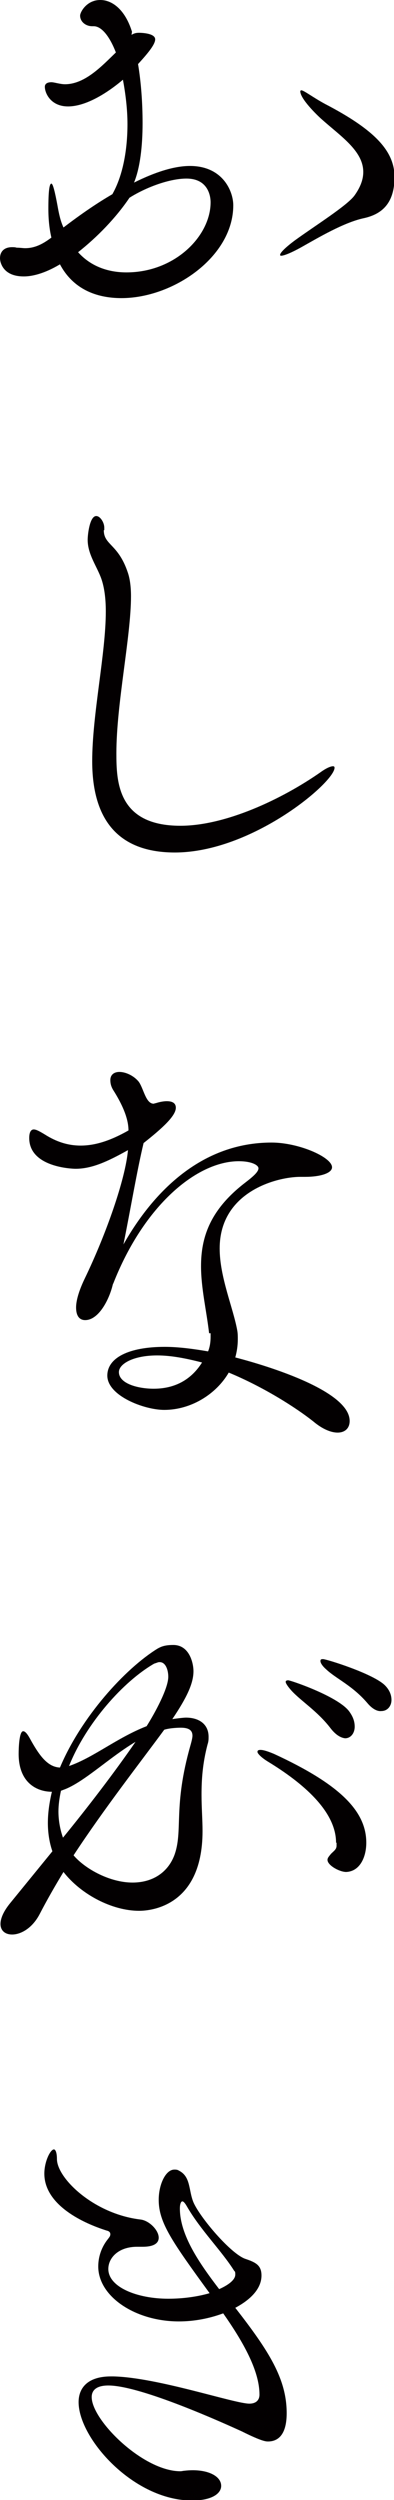 <?xml version="1.0" encoding="utf-8"?>
<!-- Generator: Adobe Illustrator 25.2.0, SVG Export Plug-In . SVG Version: 6.00 Build 0)  -->
<svg version="1.1" id="レイヤー_1" xmlns="http://www.w3.org/2000/svg" xmlns:xlink="http://www.w3.org/1999/xlink" x="0px"
	 y="0px" viewBox="0 0 78.2 495.6" style="enable-background:new 0 0 78.2 495.6;" xml:space="preserve">
<style type="text/css">
	.st0{fill:#030001;}
</style>
<g>
	<path class="st0" d="M26.1,6.9c0.4-0.2,0.7-0.4,1.5-0.4c0.1,0,3.2,0,3.2,1.3c0,0.9-1.1,2.4-3.4,4.9c0.6,3.6,0.9,7.7,0.9,11.7
		c0,4.6-0.5,8.9-1.7,11.8c4.2-2.1,8-3.3,11.1-3.3c6.5,0,8.6,5,8.6,7.8c0,10.2-11.9,18.4-22.2,18.4c-5,0-9.6-1.8-12.2-6.7
		c-4,2.4-6.6,2.4-7.2,2.4c-4.2,0-4.7-2.9-4.7-3.6c0-1.2,0.7-2.2,2.4-2.2c0.3,0,0.6,0,0.9,0.1C4,49.1,4.5,49.2,5,49.2
		c2,0,3.6-0.9,5.2-2.1c-0.4-1.7-0.6-3.6-0.6-5.7c0-3.5,0.2-5,0.6-5c0.3,0,0.7,1.6,1.2,4.3c0.3,1.7,0.6,3.1,1.2,4.4
		c3.4-2.6,6.6-4.8,9.7-6.6c2.1-3.7,3-8.8,3-13.9c0-3-0.4-6.1-0.9-8.8c-2.1,1.8-6.8,5.3-10.9,5.3c-3.4,0-4.6-2.6-4.6-3.9
		c0-0.6,0.5-0.9,1.3-0.9c0.3,0,0.7,0.1,1.2,0.2c0.5,0.1,1,0.2,1.5,0.2c4,0,7.4-3.7,10.1-6.3c-1.2-3.1-2.8-5.2-4.4-5.2h-0.3
		c-1.3,0-2.4-0.9-2.4-2.1c0-0.7,1.3-3.1,4-3.1c2.3,0,4.9,1.8,6.3,6.3L26.1,6.9z M15.5,50c2.6,2.9,6.1,4,9.6,4
		c9.6,0,16.7-7.2,16.7-13.9c0-0.4,0-4.7-4.8-4.7c-3.2,0-7.8,1.6-11.3,3.8C23,43.2,19.3,47,15.5,50z M60,48.9
		c-2.3,1.3-3.7,1.8-4.2,1.8c-0.2,0-0.2-0.1-0.2-0.2c0-0.4,1.1-1.5,3-2.9c4-2.9,10.4-6.9,11.8-8.9c1.2-1.7,1.7-3.2,1.7-4.6
		c0-4.2-4.5-7.1-8.3-10.5c-0.9-0.8-4.2-4-4.2-5.5c0-0.1,0.1-0.2,0.2-0.2c0.5,0,2.3,1.4,4.7,2.7c10,5.2,13.8,9.4,13.8,14.5
		c0,5.6-2.9,7.5-6.3,8.2C68.1,44.2,63.2,47.1,60,48.9z"/>
	<path class="st0" d="M20.6,105.1c0,3,2.9,2.7,4.8,8.5c0.4,1.2,0.6,2.8,0.6,4.6c0,8-2.9,21.3-2.9,31.1c0,5.6,0.2,14.4,12.7,14.4
		c9,0,20.2-5.3,27.8-10.6c1.1-0.8,2-1.2,2.5-1.2c0.2,0,0.3,0.1,0.3,0.3c0,2.9-16.4,16.8-31.7,16.8c-9,0-16.4-4.2-16.4-18.1
		c0-9.3,2.7-21.3,2.7-29.7c0-2.6-0.3-4.8-0.9-6.5c-0.9-2.5-2.7-4.8-2.7-7.7c0-1,0.4-4.7,1.7-4.7c0.8,0,1.6,1.3,1.6,2.3V105.1z"/>
	<path class="st0" d="M41.5,264.3c-0.5-4.4-1.6-8.9-1.6-13.3c0-5.6,1.7-11.1,8.7-16.5c1.7-1.3,2.7-2.2,2.7-2.9
		c0-0.6-1.3-1.4-3.9-1.4c-8.3,0-18.8,8.7-24.9,24.2l-0.1,0.2c-0.7,3-2.8,7.1-5.5,7.1c-1.1,0-1.8-0.8-1.8-2.5c0-1.3,0.5-3.2,1.7-5.7
		c4.3-8.9,8.1-19.8,8.6-25.5c-4.1,2.3-7.2,3.7-10.4,3.7c-0.7,0-9.2-0.3-9.2-6.1c0-1.4,0.5-1.7,0.9-1.7c0.5,0,1.2,0.4,2.2,1
		c2.2,1.4,4.5,2.2,7.1,2.2c2.8,0,5.8-0.9,9.5-3c0-1.4-0.4-3.8-2.9-7.8c-0.6-0.9-0.7-1.6-0.7-2.2c0-1,0.7-1.6,1.8-1.6
		c1.2,0,2.8,0.7,3.8,1.9c1,1.3,1.4,4.4,3,4.4c0.1,0,0.2-0.1,0.4-0.1c0.9-0.3,1.7-0.4,2.2-0.4c1.4,0,1.8,0.6,1.8,1.3
		c0,1.6-2.6,4-6.4,7c-1.3,5.4-2.6,13.2-4,20.1c6-10.6,15.6-20.2,29.4-20.2c5.4,0,12,2.9,12,4.9c0,1.2-2.4,1.9-5.3,1.9h-1
		c-4.6,0-16,2.9-16,14.2c0,5.7,2.7,11.8,3.5,16.3c0.1,0.6,0.1,1.1,0.1,1.7c0,1.3-0.2,2.5-0.5,3.6c2.3,0.6,22.7,5.9,22.7,12.6
		c0,1.4-0.9,2.3-2.4,2.3c-1.2,0-2.9-0.6-4.8-2.2c-3.4-2.7-9.8-6.8-16.8-9.7c-2.5,4.3-7.5,7.4-12.8,7.4c-4,0-11.3-2.8-11.3-6.8
		c0-3.5,4.2-5.7,11.4-5.7c2.7,0,5.7,0.4,8.6,0.9c0.4-1,0.5-2,0.5-2.9V264.3z M31.2,268.7c-4.8,0-7.6,1.7-7.6,3.3
		c0,2.3,3.8,3.3,6.9,3.3c5,0,7.9-2.5,9.6-5.2C37,269.3,34,268.7,31.2,268.7z"/>
	<path class="st0" d="M10.4,367c-0.6-1.7-0.9-3.7-0.9-5.6c0-2,0.3-4.1,0.8-6.2c-3,0-6.6-1.8-6.6-7.5c0-1.1,0.1-4.5,0.9-4.5
		c0.6,0,1.2,1.2,1.7,2.1c1.6,2.8,3.2,5,5.6,5.1c4.2-10,12.9-19.6,19.4-23.6c0.1,0,0.1-0.1,0.2-0.1c0.9-0.5,1.9-0.6,2.9-0.6
		c3.2,0,4,3.6,4,5.2c0,2.4-1.3,5.2-4.2,9.5c0.6-0.1,2.2-0.3,2.7-0.3c2.6,0,4.5,1.3,4.5,3.8c0,0.5,0,0.9-0.2,1.5c-1,3.8-1.2,7-1.2,10
		c0,2.6,0.2,4.9,0.2,7.2c0,15.7-11.4,15.8-12.6,15.8c-5.3,0-11.5-3.2-15-7.7c-1.7,2.8-3.3,5.6-4.7,8.3c-1.5,2.9-3.8,4.1-5.5,4.1
		c-1.3,0-2.3-0.7-2.3-2.1c0-1.1,0.6-2.5,1.9-4.1L10.4,367z M12.1,355c-0.3,1.4-0.5,2.8-0.5,4.1c0,1.7,0.3,3.5,0.9,5.2
		c4.9-6,10.2-12.9,14.4-19c-5.2,3.1-10,7.8-14,9.4L12.1,355z M13.7,350.1c4.9-1.7,9.5-5.6,15.4-7.9c1.7-2.7,4.3-7.5,4.3-9.8
		c0-1.3-0.5-2.9-1.7-2.9c-0.1,0-0.3,0-0.5,0.1l-0.6,0.2C24.5,333.3,17.1,341.6,13.7,350.1L13.7,350.1z M14.6,367.8
		c2.3,2.7,7.2,5.4,11.7,5.4c4,0,7-2,8.3-5.4c1.8-4.9-0.3-9.5,3.2-21.8c0.2-0.7,0.4-1.5,0.4-1.9c0-1-0.6-1.6-2.3-1.6
		c-0.1,0-2,0-3.3,0.4C27.9,349.3,20.7,358.5,14.6,367.8z M66.7,365.3c0-6.3-6.7-11.9-13.4-16c-1.5-0.9-2.2-1.7-2.2-2
		c0-0.3,0.2-0.4,0.6-0.4c0.6,0,1.5,0.3,2.7,0.8c13,6,18.3,11.3,18.3,17.6c0,2.9-1.3,5.7-4,5.8c-1.3,0-3.7-1.3-3.7-2.4
		c0-0.4,0.3-0.7,0.7-1.2c0.6-0.6,1.1-0.9,1.1-1.6V365.3z M65.6,342.6c-2.6-3.4-5.9-5.4-7.8-7.5c-0.7-0.8-1.1-1.4-1.1-1.7
		c0-0.2,0.2-0.3,0.5-0.3c0.5,0,10.2,3.3,12.2,6.3c0.7,1,1,1.9,1,2.9c0,1.3-0.8,2.3-1.9,2.3C67.6,344.5,66.6,343.9,65.6,342.6z
		 M72.9,337.6c-3-3.5-6.2-4.8-8.2-6.7c-0.8-0.7-1.1-1.3-1.1-1.6c0-0.3,0.1-0.4,0.5-0.4c0.7,0,10,2.9,12.3,5.2
		c0.9,0.9,1.3,1.9,1.3,2.9c0,1.2-0.8,2.2-2,2.2C74.9,339.3,73.9,338.8,72.9,337.6z"/>
	<path class="st0" d="M49.5,476.5c1.2,0,2-0.6,2-1.8c0-4.7-3.2-10.4-7.2-16.1c-2.7,1-5.7,1.6-8.8,1.6c-8.6,0-16-4.9-16-10.9
		c0-2,0.7-3.9,1.9-5.4c0.3-0.4,0.5-0.6,0.5-1c0-0.3-0.2-0.6-0.7-0.7c-5.7-1.8-12.4-5.5-12.4-11.3c0-2.4,1.2-4.8,1.9-4.8
		c0.3,0,0.6,0.6,0.6,1.9c0,3.8,7.3,10.9,16.6,12c1.7,0.2,3.6,2.1,3.6,3.6c0,1-0.8,1.8-3.2,1.8h-1.1c-3.7,0-5.7,2.2-5.7,4.4
		c0,3.6,5.7,5.9,11.9,5.9c2.9,0,5.8-0.4,8.2-1.1c-7.5-10.3-10.1-14-10.1-18.5c0-3.1,1.4-6,3.1-6c0.3,0,0.6,0,0.9,0.2
		c2.4,1.2,1.9,3.9,2.9,6.3c1.3,3,7.4,10.2,10.3,11.2c2.1,0.7,3.2,1.3,3.2,3.3c0,2.5-2,4.7-5.2,6.4c6.7,8.6,10.2,14.1,10.2,20.9
		c0,4.5-1.9,5.6-3.7,5.6c-0.4,0-1.2,0-5.2-2c-3.3-1.5-20-9.1-26.5-9.1c-2.3,0-3.3,0.9-3.3,2.3c0,4.6,10.2,14.7,17.6,14.7
		c0.3,0,0.6-0.1,0.8-0.1c4.2-0.5,7.3,0.9,7.3,3c0,1.5-1.8,2.9-5.8,2.9c-11.6,0-22.5-12.3-22.5-19.5c0-2.9,1.9-5.1,6.4-5.1h0.5
		C31.3,471.3,46.5,476.5,49.5,476.5L49.5,476.5z M46.7,450.9c0-0.3,0-0.6-0.2-0.7c-2.5-4-6.7-8.1-9.4-12.8c-0.4-0.7-0.7-1-0.9-1
		c-0.3,0-0.5,0.6-0.5,1.4c0,5.3,3.9,10.9,7.8,16C45.5,452.9,46.7,451.9,46.7,450.9z"/>
</g>
</svg>
